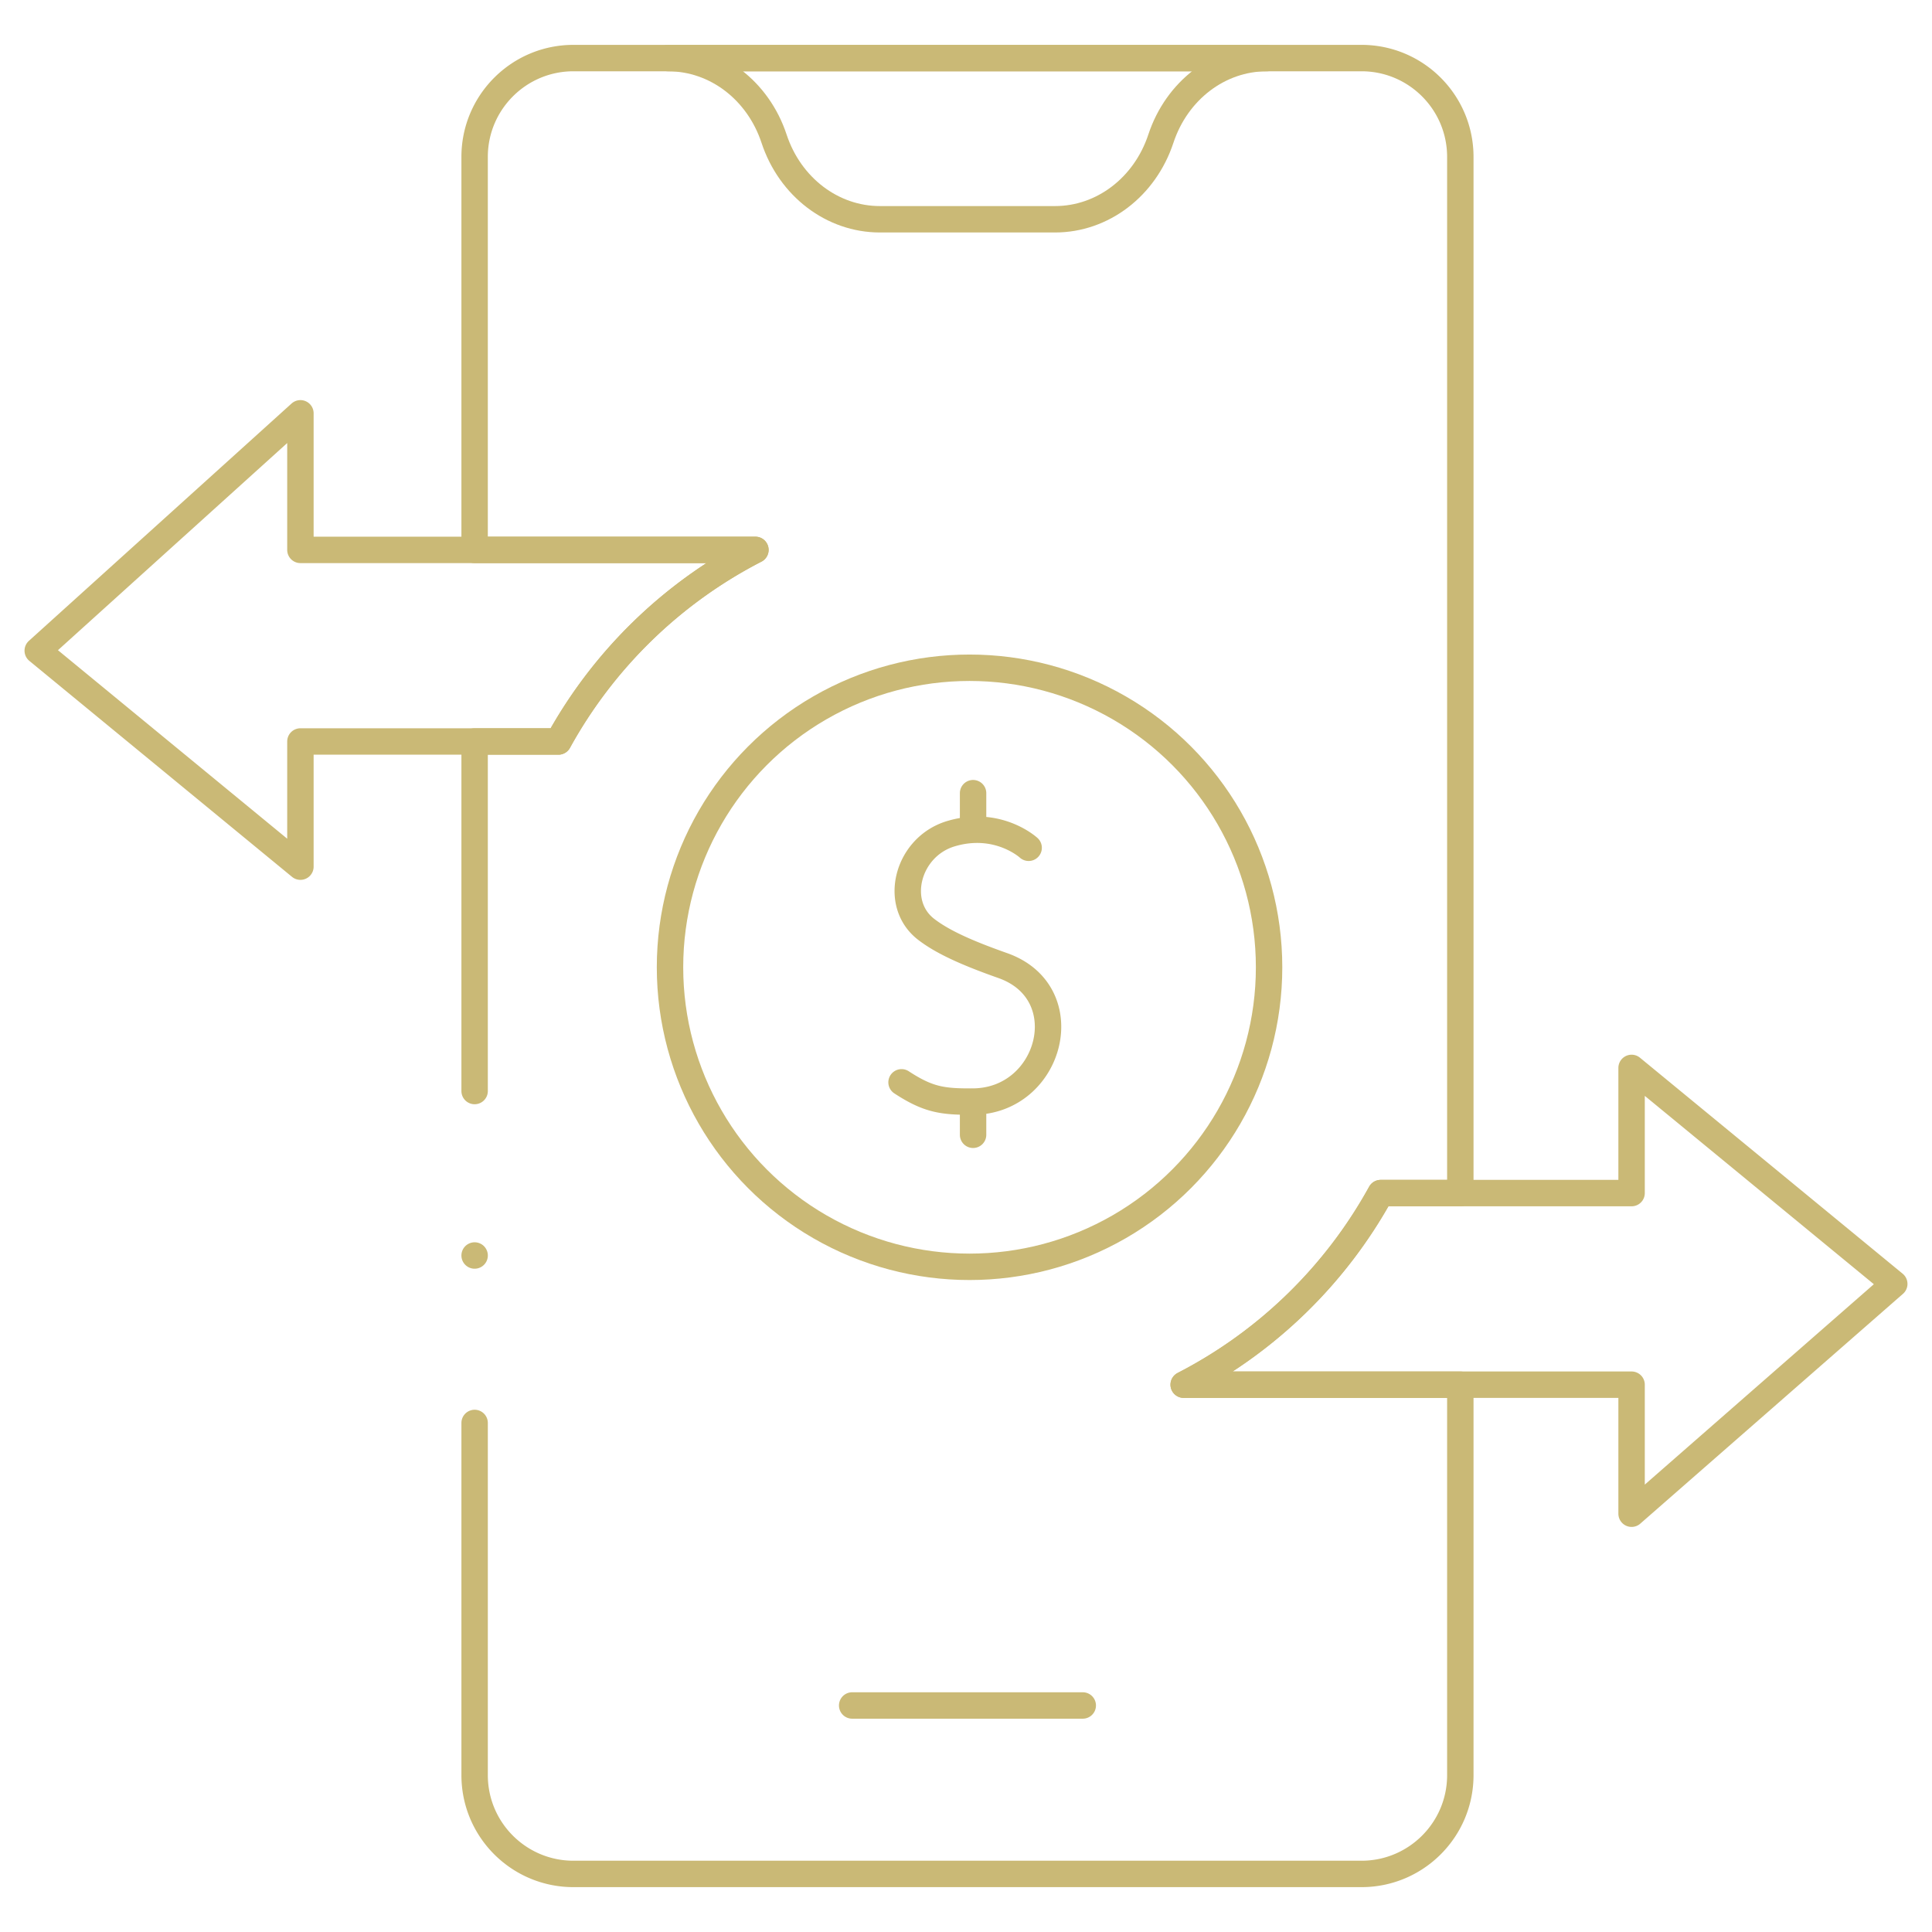 <svg xmlns="http://www.w3.org/2000/svg" xmlns:xlink="http://www.w3.org/1999/xlink" width="512" height="512" x="0" y="0" viewBox="0 0 512 512" style="enable-background:new 0 0 512 512" xml:space="preserve" class=""><g><path d="M225.835 451.969h61.105M125.78 377.099v93.331c0 14.47 11.73 26.18 26.19 26.18h208.84c14.46 0 26.19-11.71 26.19-26.18V366.96h-73.31a124.864 124.864 0 0 0 52.21-50.78H387V41.58c0-14.46-11.73-26.19-26.19-26.19H151.97c-14.46 0-26.19 11.73-26.19 26.19v104.15h74.41c-22.05 11.33-40.28 29.08-52.21 50.77h-22.2v92.632" style="stroke-width: 7; stroke-linecap: round; stroke-linejoin: round; stroke-miterlimit: 10;" fill="none" stroke="#cab976" stroke-width="7" stroke-linecap="round" stroke-linejoin="round" stroke-miterlimit="10" data-original="#000000" opacity="1"></path><path d="M177.091 15.396c12.584 0 23.81 8.549 28.043 21.357v0c4.233 12.808 15.459 21.357 28.043 21.357h46.422c12.584 0 23.81-8.549 28.043-21.357v0c4.233-12.808 15.459-21.357 28.043-21.357H177.091z" style="stroke-width: 7; stroke-linecap: round; stroke-linejoin: round; stroke-miterlimit: 10;" fill="none" stroke="#cab976" stroke-width="7" stroke-linecap="round" stroke-linejoin="round" stroke-miterlimit="10" data-original="#000000" opacity="1"></path><circle cx="256.939" cy="256.341" r="79.38" style="stroke-width: 7; stroke-linecap: round; stroke-linejoin: round; stroke-miterlimit: 10;" fill="none" stroke="#cab976" stroke-width="7" stroke-linecap="round" stroke-linejoin="round" stroke-miterlimit="10" data-original="#000000" opacity="1"></circle><path d="M272.6 224.67s-8.121-7.49-20.639-3.72c-11.494 3.462-15.402 18.464-6.538 25.316 4.51 3.486 11.233 6.41 20.328 9.625 20.356 7.195 12.831 35.902-7.875 36.04-8.081.054-11.858-.459-18.956-5.103M257.876 210.199v9.716M257.876 291.931v8.797M432.387 401.148v-34.193H313.686A124.803 124.803 0 0 0 365.9 316.18h66.487v-33.172L502 340.247l-69.613 60.901zM200.194 145.726a124.803 124.803 0 0 0-52.214 50.775H79.613v33.172L10 172.434l69.613-62.901v36.193h120.581zM125.78 332.72h0" style="stroke-width: 7; stroke-linecap: round; stroke-linejoin: round; stroke-miterlimit: 10;" fill="none" stroke="#cab976" stroke-width="7" stroke-linecap="round" stroke-linejoin="round" stroke-miterlimit="10" data-original="#000000" opacity="1"></path></g></svg>